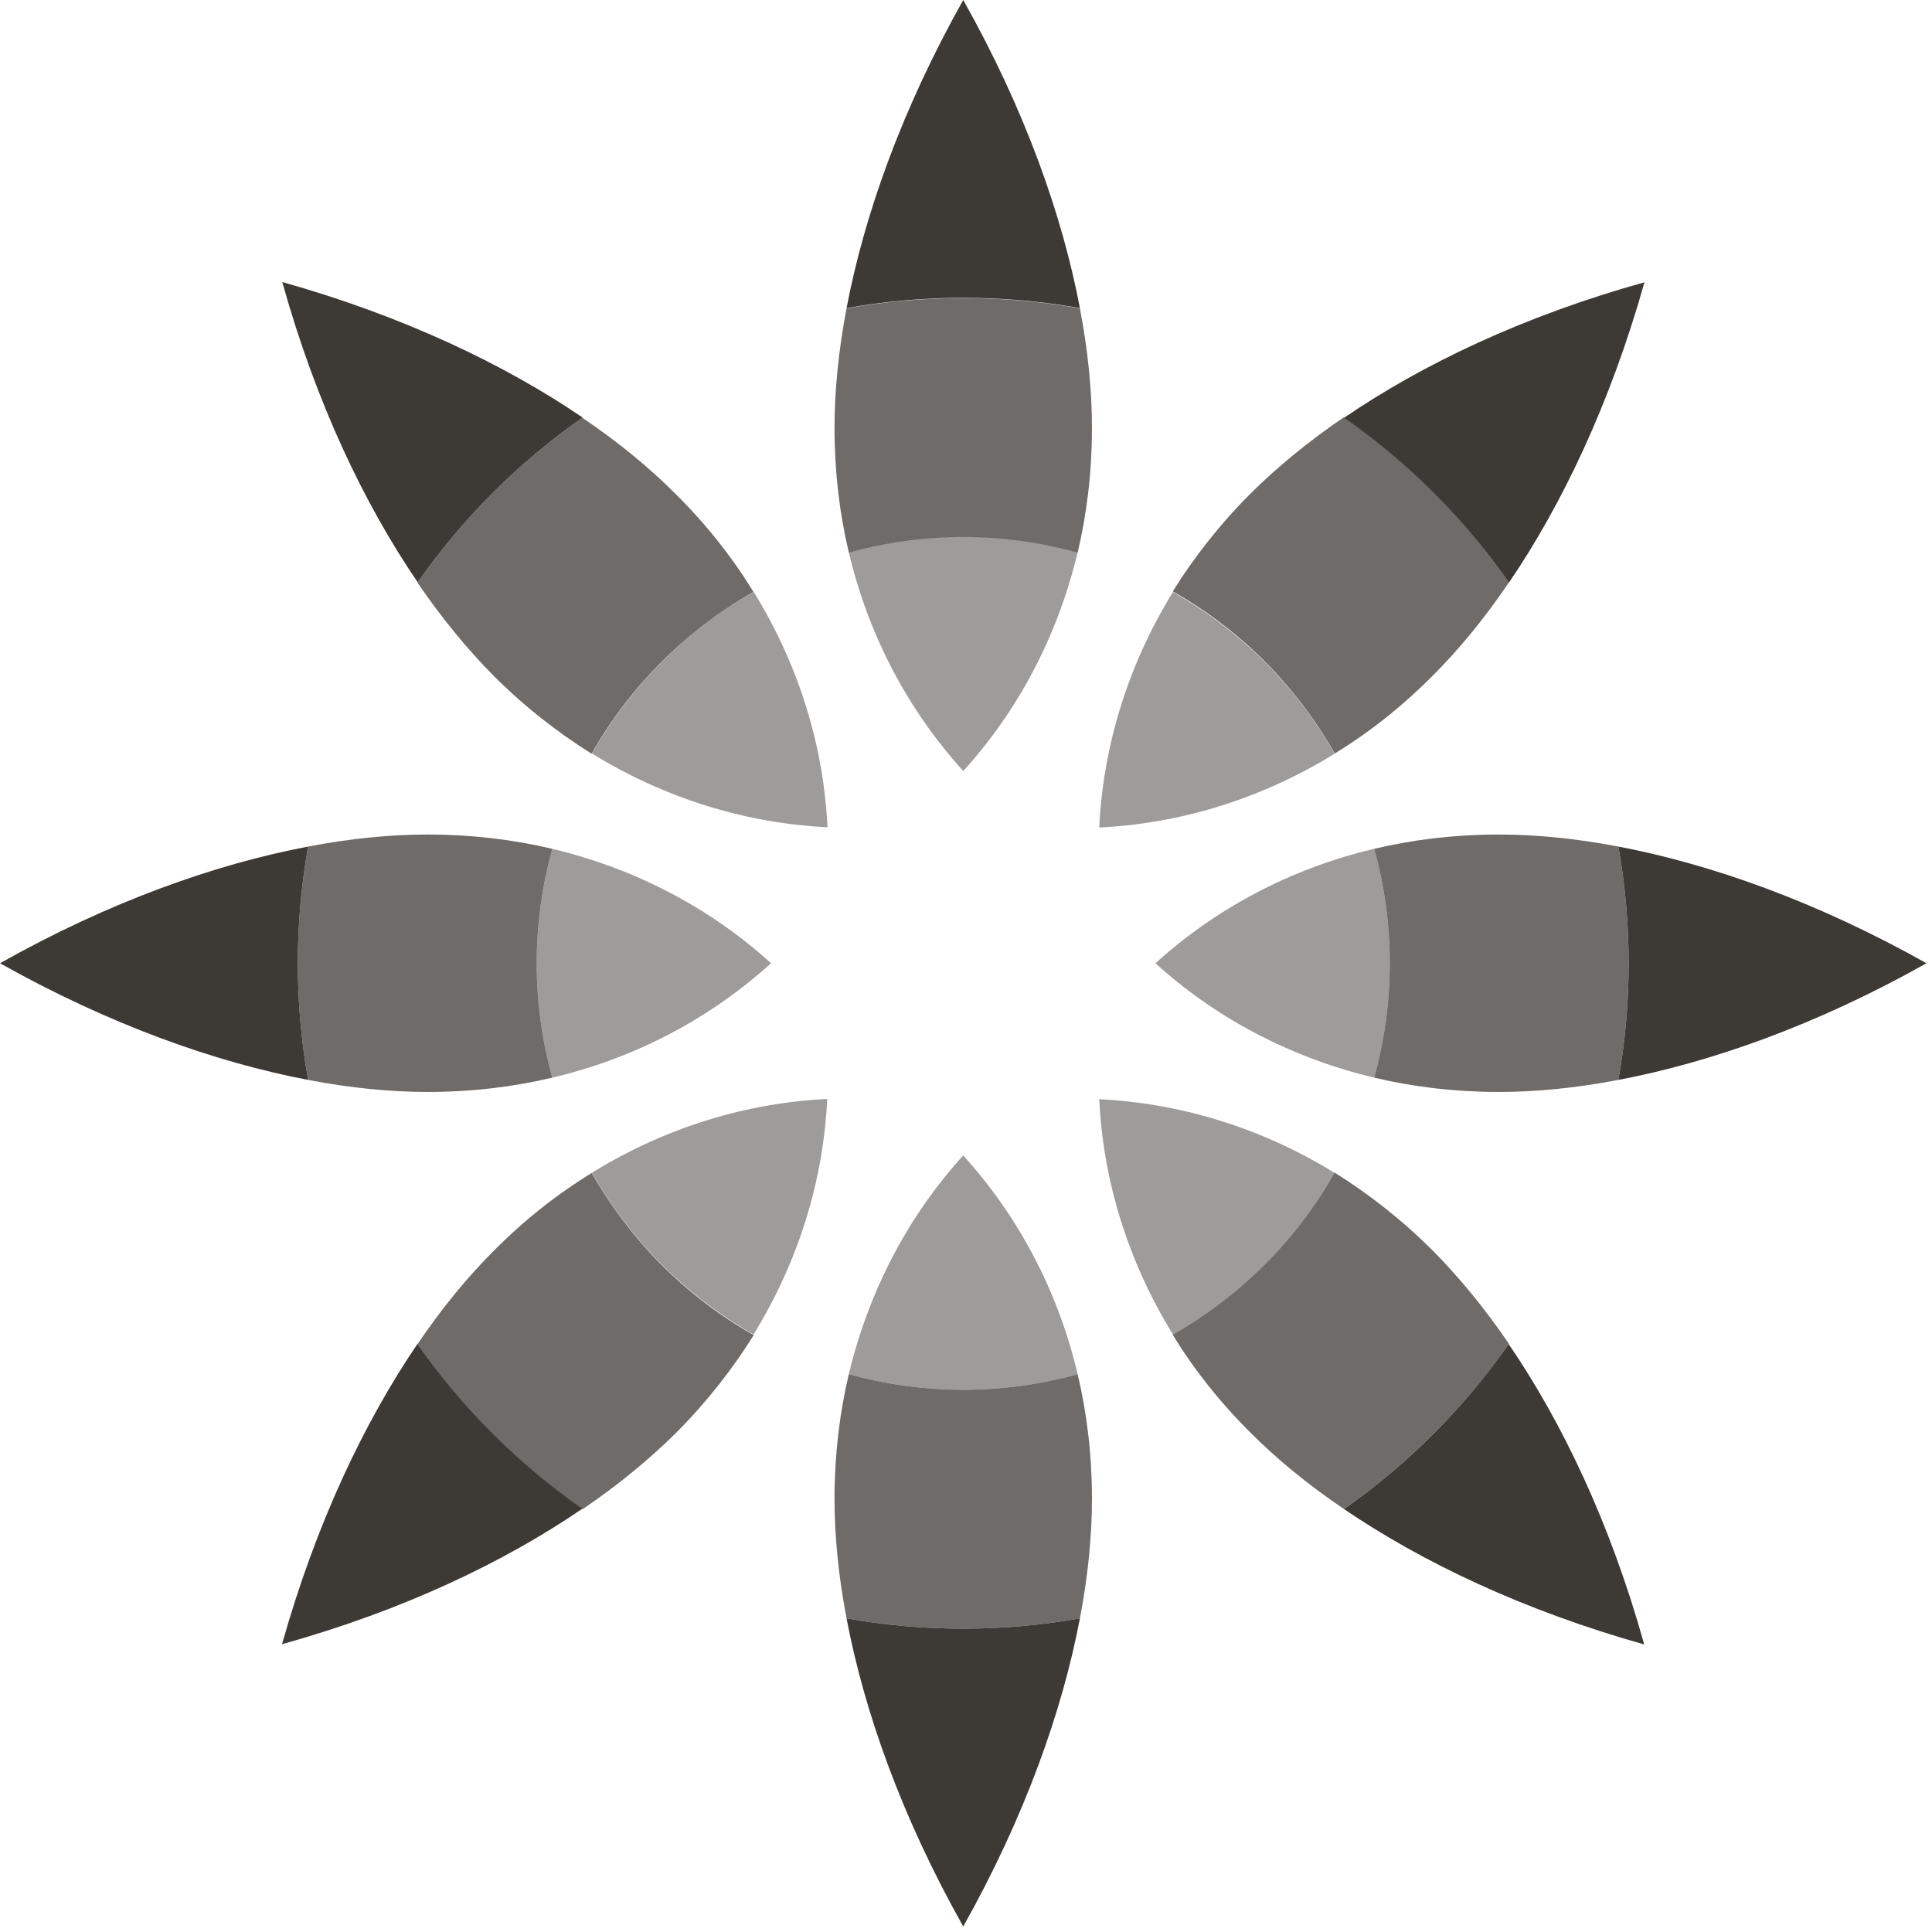 <?xml version="1.0" encoding="UTF-8"?> <svg xmlns="http://www.w3.org/2000/svg" width="77" height="77" viewBox="0 0 77 77" fill="none"><path d="M76.78 38.39C72.4 35.93 68.18 34.44 64.5 33.74C64.77 35.25 64.91 36.8 64.91 38.39C64.91 39.98 64.77 41.53 64.5 43.04C68.19 42.34 72.41 40.85 76.78 38.39Z" fill="#3D3935"></path><path d="M60.14 23.22C62.25 20.12 64.18 16.08 65.54 11.25C60.7 12.6 56.67 14.53 53.57 16.65C56.13 18.44 58.36 20.67 60.15 23.23L60.14 23.22Z" fill="#3D3935"></path><path d="M33.74 12.28C35.25 12.01 36.8 11.87 38.39 11.87C39.98 11.87 41.53 12.01 43.04 12.28C42.34 8.59 40.85 4.37 38.39 0C35.93 4.38 34.44 8.6 33.74 12.28Z" fill="#3D3935"></path><path d="M16.64 23.22C18.43 20.66 20.66 18.43 23.22 16.64C20.12 14.53 16.08 12.6 11.25 11.24C12.6 16.08 14.53 20.11 16.65 23.21L16.64 23.22Z" fill="#3D3935"></path><path d="M0 38.39C4.38 40.85 8.6 42.34 12.28 43.04C12.01 41.53 11.87 39.98 11.87 38.39C11.87 36.8 12.01 35.25 12.28 33.74C8.59 34.44 4.37 35.93 0 38.39Z" fill="#3D3935"></path><path d="M16.64 53.56C14.53 56.66 12.6 60.7 11.24 65.53C16.08 64.18 20.11 62.25 23.21 60.13C20.65 58.34 18.42 56.11 16.63 53.55L16.64 53.56Z" fill="#3D3935"></path><path d="M33.74 64.5C34.44 68.19 35.93 72.41 38.39 76.78C40.85 72.4 42.34 68.18 43.04 64.5C41.53 64.77 39.98 64.91 38.39 64.91C36.8 64.91 35.25 64.77 33.74 64.5Z" fill="#3D3935"></path><path d="M53.56 60.14C56.66 62.25 60.7 64.18 65.53 65.54C64.18 60.7 62.25 56.67 60.13 53.57C58.34 56.13 56.11 58.36 53.55 60.15L53.56 60.14Z" fill="#3D3935"></path><g opacity="0.75"><path d="M64.5 33.74C62.78 33.41 61.18 33.26 59.73 33.26C57.99 33.26 56.33 33.46 54.77 33.83C55.17 35.28 55.39 36.81 55.39 38.39C55.39 39.97 55.17 41.5 54.77 42.95C56.33 43.32 57.99 43.52 59.73 43.52C61.18 43.52 62.78 43.37 64.5 43.04C64.77 41.53 64.91 39.98 64.91 38.39C64.91 36.8 64.77 35.25 64.5 33.74Z" fill="#3D3935"></path><path d="M53.2 30.03C54.57 29.19 55.88 28.16 57.11 26.92C58.13 25.9 59.16 24.66 60.14 23.21C58.35 20.65 56.12 18.42 53.56 16.63C52.12 17.61 50.88 18.64 49.85 19.66C48.62 20.89 47.59 22.21 46.74 23.57C49.43 25.09 51.66 27.33 53.19 30.02L53.2 30.03Z" fill="#3D3935"></path><path d="M38.39 11.88C36.8 11.88 35.25 12.02 33.74 12.29C33.41 14.01 33.26 15.61 33.26 17.06C33.26 18.8 33.46 20.46 33.83 22.02C35.28 21.62 36.81 21.4 38.39 21.4C39.97 21.4 41.5 21.62 42.95 22.02C43.32 20.46 43.52 18.8 43.52 17.06C43.52 15.61 43.37 14.01 43.04 12.29C41.53 12.02 39.98 11.88 38.39 11.88Z" fill="#3D3935"></path><path d="M23.22 16.64C20.66 18.43 18.43 20.66 16.64 23.22C17.62 24.66 18.65 25.9 19.67 26.93C20.9 28.16 22.22 29.19 23.58 30.04C25.1 27.35 27.34 25.12 30.03 23.59C29.19 22.22 28.16 20.91 26.92 19.68C25.9 18.66 24.66 17.63 23.21 16.65L23.22 16.64Z" fill="#3D3935"></path><path d="M22.01 42.95C21.61 41.5 21.39 39.97 21.39 38.39C21.39 36.81 21.61 35.28 22.01 33.83C20.45 33.46 18.79 33.26 17.05 33.26C15.6 33.26 14 33.41 12.28 33.74C12.01 35.25 11.87 36.8 11.87 38.39C11.87 39.98 12.01 41.53 12.28 43.04C14 43.37 15.6 43.52 17.05 43.52C18.79 43.52 20.45 43.32 22.01 42.95Z" fill="#3D3935"></path><path d="M23.58 46.75C22.21 47.59 20.9 48.62 19.67 49.86C18.65 50.88 17.62 52.12 16.64 53.57C18.43 56.13 20.66 58.36 23.22 60.15C24.66 59.17 25.9 58.14 26.93 57.12C28.16 55.89 29.19 54.57 30.04 53.21C27.35 51.69 25.12 49.45 23.59 46.76L23.58 46.75Z" fill="#3D3935"></path><path d="M38.39 55.39C36.81 55.39 35.28 55.17 33.83 54.77C33.46 56.33 33.26 57.99 33.26 59.73C33.26 61.18 33.41 62.78 33.74 64.5C35.25 64.77 36.8 64.91 38.39 64.91C39.98 64.91 41.53 64.77 43.04 64.5C43.37 62.78 43.52 61.18 43.52 59.73C43.52 57.99 43.32 56.33 42.95 54.77C41.5 55.17 39.97 55.39 38.39 55.39Z" fill="#3D3935"></path><path d="M53.19 46.75C51.67 49.44 49.43 51.67 46.74 53.2C47.58 54.57 48.61 55.88 49.85 57.11C50.87 58.13 52.11 59.16 53.56 60.14C56.12 58.35 58.35 56.12 60.14 53.56C59.16 52.12 58.13 50.88 57.11 49.85C55.88 48.62 54.56 47.59 53.2 46.74L53.19 46.75Z" fill="#3D3935"></path></g><g opacity="0.5"><path d="M54.77 33.83C51.33 34.64 48.38 36.28 46.05 38.39C48.37 40.5 51.33 42.13 54.77 42.95C55.17 41.5 55.39 39.97 55.39 38.39C55.39 36.81 55.17 35.28 54.77 33.83Z" fill="#3D3935"></path><path d="M46.75 23.59C44.9 26.59 43.96 29.84 43.81 32.98C46.95 32.83 50.19 31.89 53.19 30.04C51.67 27.35 49.43 25.12 46.74 23.59H46.75Z" fill="#3D3935"></path><path d="M33.83 22.01C34.64 25.45 36.28 28.4 38.39 30.73C40.5 28.41 42.13 25.45 42.95 22.01C41.5 21.61 39.97 21.39 38.39 21.39C36.81 21.39 35.28 21.61 33.83 22.01Z" fill="#3D3935"></path><path d="M23.59 30.03C26.59 31.88 29.84 32.82 32.98 32.97C32.83 29.83 31.89 26.59 30.04 23.59C27.35 25.11 25.12 27.35 23.59 30.04V30.03Z" fill="#3D3935"></path><path d="M22.01 33.83C21.61 35.28 21.39 36.81 21.39 38.39C21.39 39.97 21.61 41.5 22.01 42.95C25.45 42.14 28.4 40.5 30.73 38.39C28.41 36.28 25.45 34.65 22.01 33.83Z" fill="#3D3935"></path><path d="M30.03 53.19C31.88 50.19 32.82 46.94 32.97 43.8C29.83 43.95 26.59 44.89 23.59 46.74C25.11 49.43 27.35 51.66 30.04 53.19H30.03Z" fill="#3D3935"></path><path d="M33.83 54.77C35.28 55.17 36.81 55.39 38.39 55.39C39.97 55.39 41.5 55.17 42.95 54.77C42.14 51.33 40.5 48.38 38.39 46.05C36.28 48.37 34.65 51.33 33.83 54.77Z" fill="#3D3935"></path><path d="M46.75 53.2C49.44 51.68 51.67 49.44 53.2 46.75C50.2 44.9 46.95 43.96 43.81 43.81C43.96 46.95 44.9 50.19 46.75 53.19V53.2Z" fill="#3D3935"></path></g></svg> 